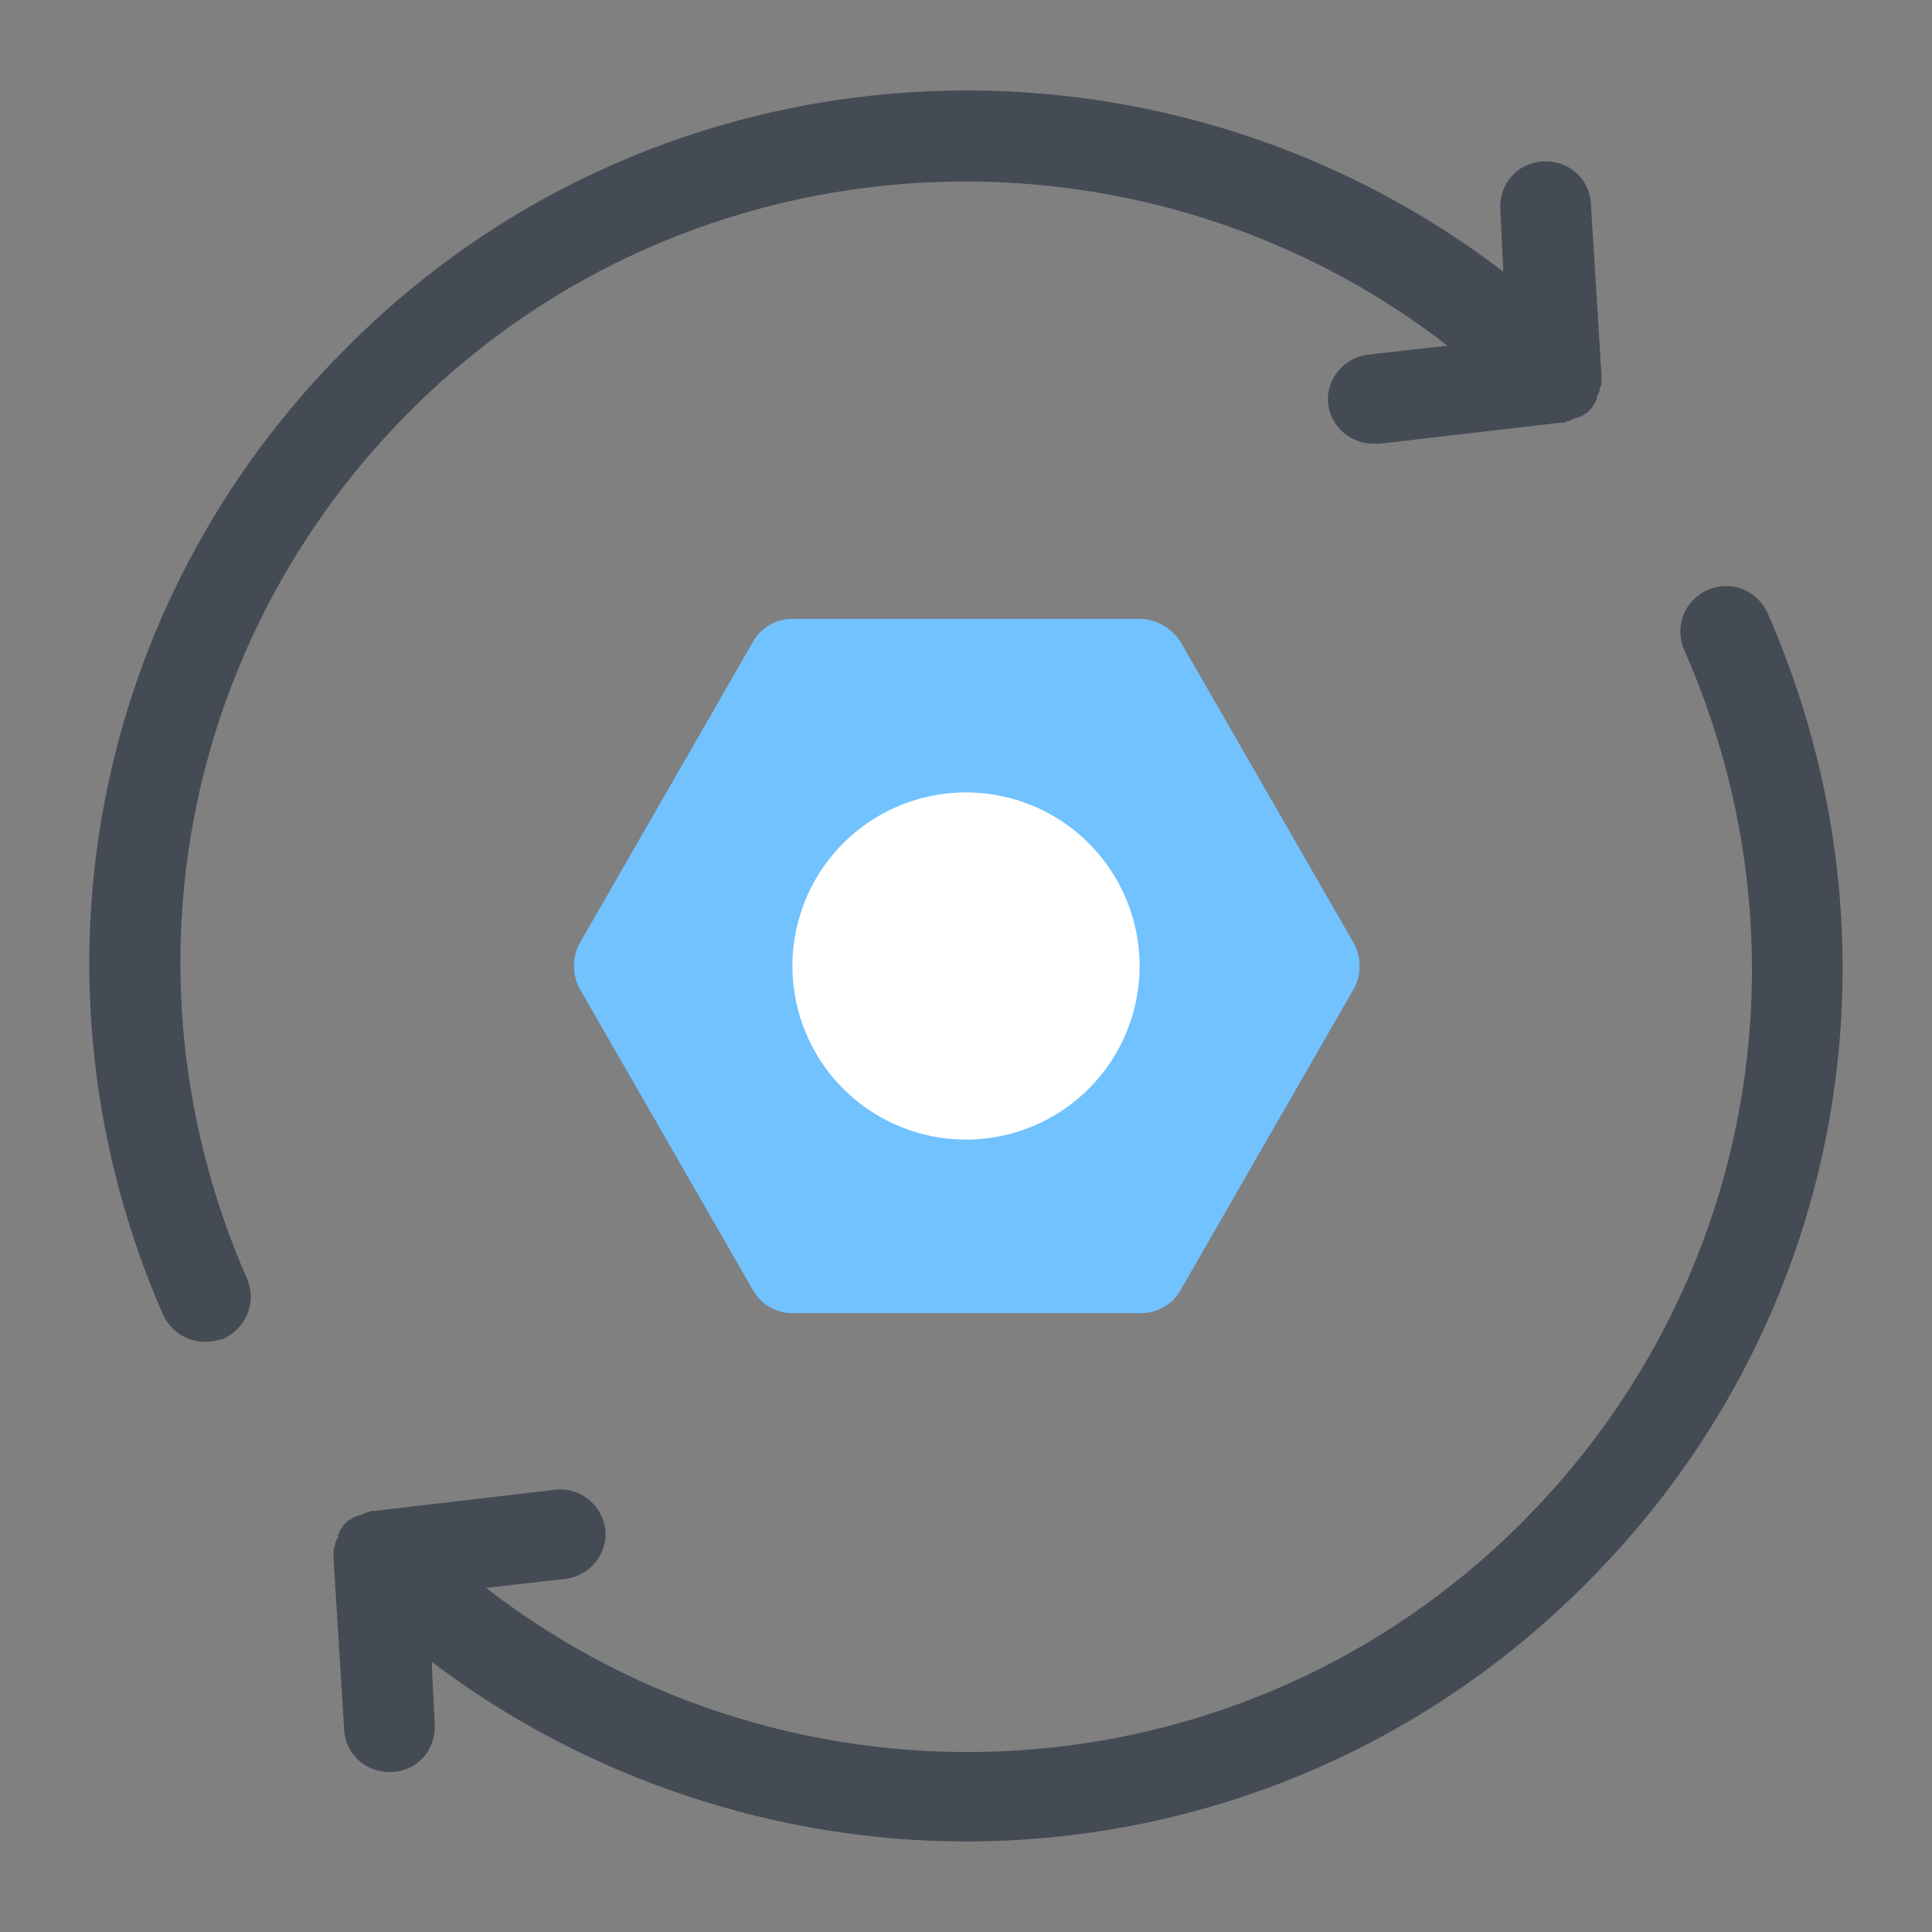 <?xml version="1.0" encoding="UTF-8"?>
<svg xmlns="http://www.w3.org/2000/svg" viewBox="0 0 128 128" width="64px" height="64px">
  <rect x="0" y="0" width="128" height="128" fill="#808080" stroke="none"/>
  <path fill="#444b54" d="M117.1 40.6c-.7-1.5-2.4-2.2-4-1.5-1.5.7-2.2 2.4-1.5 4 8.7 19.8 4.5 42.5-10.8 57.8-18.7 18.7-48.2 20.1-68.6 4.3l5.3-.6c1.6-.2 2.8-1.7 2.6-3.3-.2-1.6-1.7-2.8-3.3-2.6l-12 1.4c0 0-.1 0-.1 0-.1 0-.2 0-.3.1-.1 0-.2 0-.3.1-.1 0-.2.1-.3.1-.1 0-.2.1-.3.1-.1 0-.1.1-.2.1-.1.1-.2.1-.3.2 0 0-.1.1-.1.1 0 0 0 .1-.1.1-.1.1-.1.2-.2.3-.1.1-.1.1-.1.2-.1.1-.1.2-.1.3 0 .1-.1.2-.1.2 0 .1-.1.2-.1.3 0 .1 0 .2-.1.3 0 .1 0 .2 0 .3 0 .1 0 .2 0 .3 0 0 0 .1 0 .1l.7 11.3c.1 1.6 1.4 2.8 3 2.8.1 0 .1 0 .2 0 1.7-.1 2.9-1.5 2.8-3.2l-.2-4.1C38.9 117.9 51.5 122 64 122c14.9 0 29.7-5.7 41-17C122.1 88 126.8 62.7 117.1 40.6zM27.2 27.2C45.9 8.5 75.5 7.1 95.9 22.9l-5.3.6c-1.6.2-2.8 1.7-2.6 3.3.2 1.5 1.5 2.6 3 2.6.1 0 .2 0 .4 0l12-1.4c0 0 .1 0 .1 0 .1 0 .2 0 .3-.1.1 0 .2 0 .3-.1.1 0 .2-.1.3-.1.1 0 .2-.1.3-.1.1 0 .1-.1.2-.1.1-.1.2-.1.3-.2 0 0 .1-.1.1-.1 0 0 0-.1.1-.1.1-.1.1-.2.2-.3.1-.1.1-.1.1-.2.1-.1.1-.2.1-.3 0-.1.1-.2.1-.2 0-.1.1-.2.1-.3 0-.1 0-.2.1-.3 0-.1 0-.2 0-.3 0-.1 0-.2 0-.3 0 0 0-.1 0-.1l-.7-11.3c-.1-1.7-1.5-2.9-3.2-2.8-1.7.1-2.9 1.5-2.8 3.2l.2 4.1C76.7.5 43.8 2.1 23 23 6 39.9 1.2 65.1 10.8 87.1c.5 1.1 1.6 1.8 2.8 1.8.4 0 .8-.1 1.2-.2 1.5-.7 2.2-2.4 1.6-3.9C7.7 65 12 42.4 27.2 27.2z"></path>
  <g>
    <path fill="#71c2ff" d="M75.5,41H52.5c-1.1,0-2.1,0.6-2.6,1.5l-11.5,20c-0.5,0.9-0.5,2.1,0,3l11.5,20c0.5,0.9,1.5,1.5,2.6,1.5h23.1c1.1,0,2.1-0.6,2.6-1.5l11.5-20c0.5-0.9,0.5-2.1,0-3l-11.5-20C77.6,41.6,76.6,41,75.5,41z"></path>
    <path fill="#fff" d="M64 52.5A11.5 11.5 0 1 0 64 75.5A11.5 11.5 0 1 0 64 52.5Z"></path>
  </g>
</svg>
